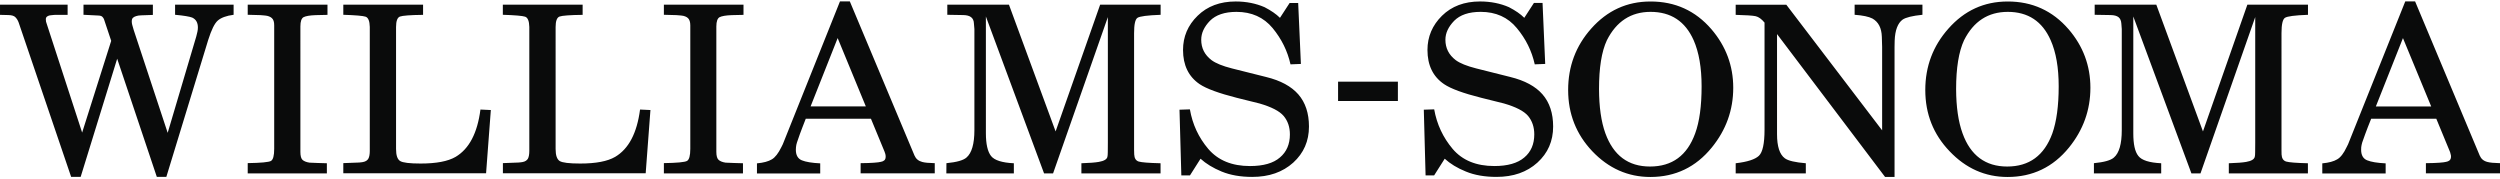 <svg xmlns="http://www.w3.org/2000/svg" width="433" height="31" viewBox="-35.481 -5 433 31"><path fill="#0A0B0B" d="M-35.48-2.427l1.446.035c.587.012.988.13 1.222.377.235.234.435.552.564.917l9.09 26.737h1.646l6.326-20.47 6.867 20.47h1.647L.582 1.91C1.134.172 1.676-.945 2.24-1.44c.564-.493 1.47-.834 2.74-1v-1.75H-5.157v1.75c1.53.142 2.505.308 2.963.483.66.305.988.882.988 1.716 0 .246-.023.48-.082.74-.06.27-.118.552-.2.823l-4.95 16.685L-12.32.206c-.118-.4-.2-.693-.26-.905-.057-.2-.08-.4-.08-.575 0-.317.07-.53.222-.658.152-.13.33-.224.553-.283.223-.083.517-.118.894-.13.39-.023 1.035-.046 1.988-.07V-4.19H-21.02v1.75l2.576.13c.33.012.55.083.682.21.14.143.235.272.294.437l1.247 3.738-5.033 15.887-6.09-18.697c-.083-.247-.142-.41-.165-.517-.024-.106-.036-.247-.036-.423 0-.236.106-.424.33-.53.21-.117.46-.166.74-.176.294-.037.565-.048.788-.048h1.917v-1.764h-11.71v1.765zM7.423 25.028h13.71v-1.753c-.4-.012-.93-.023-1.6-.047-.67-.022-1.14-.046-1.41-.058-.54-.082-.953-.247-1.2-.472-.246-.22-.376-.68-.376-1.387V-.427c0-.87.188-1.4.552-1.6.365-.188 1.07-.317 2.117-.352l2.022-.047V-4.19H7.423v1.75c1.223.024 1.964.048 2.223.06.247.01.517.035.8.07.504.048.905.21 1.164.448.282.258.4.658.4 1.246v21.4c0 1.187-.188 1.88-.564 2.093-.388.212-1.73.34-4.022.375v1.776zm41.283 0l.824-10.97-1.798-.084c-.53 4.092-1.964 6.81-4.304 8.197-1.34.777-3.352 1.153-6.056 1.153-1.893 0-3.08-.142-3.55-.436-.482-.305-.706-.986-.706-2.092V-.322c0-1.035.224-1.634.67-1.81.47-.166 1.787-.27 4.01-.295V-4.19H23.98v1.75c2.116.07 3.398.178 3.856.33.46.154.706.742.73 1.776v21.48c0 .577-.082 1.037-.248 1.332-.164.292-.47.503-.93.587-.164.023-.398.07-.668.083-.295 0-1.2.046-2.74.104v1.754h24.727v.022zm27.644 0l.824-10.97-1.798-.084c-.54 4.092-1.964 6.81-4.315 8.197-1.34.777-3.35 1.153-6.043 1.153-1.905 0-3.092-.142-3.563-.436-.47-.305-.704-.986-.704-2.092V-.322c0-1.035.223-1.634.67-1.81.457-.166 1.798-.27 4.01-.295V-4.19H51.61v1.75c2.116.07 3.397.178 3.856.33.46.154.706.742.73 1.776v21.48c0 .577-.084 1.037-.237 1.332-.176.292-.47.503-.93.587-.175.023-.41.07-.68.083-.282 0-1.188.046-2.728.104v1.754H76.35v.022zm3.152 0h13.7v-1.753c-.4-.012-.94-.023-1.612-.047-.67-.022-1.128-.046-1.4-.058-.54-.082-.95-.247-1.2-.472-.258-.22-.4-.68-.4-1.387V-.427c0-.87.2-1.4.565-1.6.377-.188 1.082-.317 2.128-.352l2.01-.047V-4.19h-13.79v1.75c1.21.024 1.95.048 2.198.06.26.01.53.035.813.07.517.048.905.21 1.164.448.26.258.4.658.4 1.246v21.4c0 1.187-.19 1.88-.577 2.093-.388.212-1.717.34-3.998.375v1.776zm30.1-23.434l-4.69 11.84h9.57l-4.88-11.84zm.4-6.35h1.706l11.205 26.704c.247.564.694.94 1.34 1.105.4.117 1.13.187 2.164.21v1.754h-12.84v-1.754c.977-.012 1.74-.035 2.316-.08.576-.05.976-.083 1.2-.154.223-.038.423-.118.576-.248.176-.14.246-.365.246-.682 0-.14-.023-.283-.06-.436-.045-.128-.093-.293-.14-.412l-2.352-5.69h-11.287c-.177.448-.376.94-.576 1.482-.21.53-.364.918-.434 1.15l-.377 1.083c-.106.293-.19.542-.248.812-.047.26-.083.538-.083.855 0 .933.352 1.544 1.035 1.824.693.282 1.75.457 3.186.527v1.753H95.624v-1.753c1.14-.104 2-.34 2.576-.693.574-.328 1.127-1.046 1.657-2.127l.246-.495 9.9-24.737zM128.43 25.03h11.688v-1.753c-2.034-.093-3.364-.517-3.95-1.257-.59-.752-.894-2.07-.894-3.94V-2.145l10.076 27.173h1.563L156.4-2.04v21.717c0 .707-.012 1.258-.012 1.658-.01.424-.022.693-.07.836-.082.413-.587.718-1.492.87-.588.107-1.588.188-3.01.234v1.753h13.71v-1.753c-2.034-.047-3.292-.152-3.775-.294-.49-.15-.75-.55-.786-1.233l-.023-.776V.75c0-1.517.19-2.387.577-2.657.39-.27 1.73-.446 4.02-.528V-4.19h-10.475l-7.714 21.953L139.27-4.19h-10.677v1.752l2.763.047c.6.01 1.047.13 1.353.363.316.236.48.612.494 1.105l.082.953v17.52c0 2.365-.458 3.95-1.364 4.728-.552.493-1.704.812-3.48.986l-.014 1.764zm40.378-11.03l.318 11.382h1.493l1.834-2.89c.954.868 2.175 1.61 3.657 2.223 1.518.62 3.27.926 5.29.926 2.918 0 5.27-.823 7.105-2.47 1.82-1.657 2.727-3.738 2.727-6.254 0-2.293-.613-4.15-1.835-5.562-1.224-1.4-3.08-2.41-5.597-3.022l-5.903-1.48c-1.634-.413-2.81-.895-3.54-1.436-1.2-.917-1.787-2.092-1.787-3.528 0-1.163.506-2.245 1.505-3.28 1.012-1.023 2.552-1.552 4.597-1.552 2.623 0 4.716.94 6.267 2.81 1.54 1.87 2.577 3.962 3.094 6.28l1.8-.072-.47-10.56h-1.48l-1.674 2.576c-.657-.658-1.538-1.257-2.667-1.846-1.495-.647-3.152-.988-5.01-.988-2.704 0-4.903.823-6.584 2.47-1.693 1.645-2.528 3.632-2.528 5.925 0 2.647.964 4.623 2.88 5.927 1.177.788 3.33 1.575 6.432 2.364l3.927.977c2.07.6 3.47 1.317 4.188 2.165.718.857 1.082 1.914 1.082 3.197 0 1.692-.577 3.032-1.73 3.997-1.127.986-2.867 1.482-5.184 1.482-3.127 0-5.526-.99-7.22-2.964-1.68-1.98-2.738-4.26-3.186-6.855l-1.8.06zm27.466-1.504h10.36v-3.35h-10.36v3.35zM211.122 14l.308 11.38h1.48l1.834-2.89c.952.868 2.15 1.61 3.668 2.223 1.504.62 3.256.926 5.292.926 2.917 0 5.268-.823 7.09-2.47 1.824-1.657 2.728-3.738 2.728-6.254 0-2.293-.61-4.15-1.833-5.562-1.213-1.4-3.094-2.41-5.6-3.022l-5.89-1.48c-1.635-.413-2.82-.895-3.55-1.436-1.2-.917-1.786-2.092-1.786-3.528 0-1.163.516-2.245 1.514-3.28 1.012-1.023 2.53-1.552 4.6-1.552 2.62 0 4.713.94 6.253 2.81 1.566 1.87 2.59 3.962 3.108 6.28l1.81-.072-.46-10.56h-1.494l-1.67 2.576c-.645-.658-1.526-1.257-2.656-1.846-1.48-.647-3.15-.988-5.008-.988-2.72 0-4.904.823-6.585 2.47-1.67 1.645-2.52 3.632-2.52 5.925 0 2.647.956 4.623 2.883 5.927 1.164.788 3.305 1.575 6.443 2.364l3.917.977c2.07.6 3.468 1.317 4.188 2.165.703.857 1.07 1.914 1.07 3.197 0 1.692-.577 3.032-1.73 3.997-1.15.986-2.88 1.482-5.186 1.482-3.14 0-5.537-.99-7.22-2.964-1.67-1.98-2.74-4.26-3.2-6.855l-1.798.06zm31.453 4.103c1.4 3.822 3.952 5.74 7.727 5.74 3.833 0 6.43-1.906 7.817-5.727.753-2.048 1.118-4.773 1.118-8.163 0-3.233-.46-5.902-1.377-7.983-1.456-3.28-3.938-4.915-7.465-4.915-3.386 0-5.915 1.646-7.562 4.915-.927 1.976-1.363 4.81-1.363 8.443.012 3.092.366 5.655 1.105 7.69zM260.93.053c2.517 2.94 3.787 6.327 3.787 10.148 0 3.87-1.246 7.314-3.716 10.348-2.762 3.397-6.313 5.103-10.64 5.103-3.87 0-7.232-1.49-10.054-4.454-2.787-2.94-4.185-6.478-4.185-10.606 0-4.104 1.328-7.643 3.997-10.642 2.765-3.115 6.174-4.69 10.243-4.69 4.292-.013 7.81 1.598 10.57 4.796zm4.21 24.975h12.146v-1.753c-1.846-.152-3.058-.434-3.632-.858-.908-.67-1.354-2.067-1.354-4.172V.9l18.708 24.74h1.646V3.134l.022-1.105c.07-1.812.54-3.022 1.376-3.634.553-.376 1.692-.658 3.433-.835v-1.75H285.74v1.75c1.424.107 2.445.32 3.08.648 1.047.588 1.59 1.646 1.634 3.174l.05 1.74v14.452L273.91-4.18h-8.77v1.753c1.8.047 2.952.12 3.47.235.505.118 1.01.482 1.527 1.106v18.543c0 2.41-.328 3.915-.976 4.526-.658.622-1.985 1.058-4.02 1.292v1.753zm39.296-6.925c1.377 3.822 3.975 5.74 7.726 5.74 3.82 0 6.42-1.906 7.818-5.727.73-2.048 1.105-4.773 1.105-8.163 0-3.233-.46-5.902-1.387-7.983-1.446-3.28-3.916-4.915-7.432-4.915-3.41 0-5.928 1.646-7.572 4.915-.918 1.976-1.376 4.81-1.376 8.443.012 3.092.376 5.655 1.118 7.69zM322.79.053c2.528 2.94 3.787 6.327 3.787 10.148 0 3.87-1.247 7.314-3.705 10.348-2.762 3.397-6.312 5.103-10.64 5.103-3.88 0-7.23-1.49-10.042-4.454-2.823-2.94-4.21-6.478-4.21-10.606 0-4.104 1.34-7.643 4.01-10.642 2.752-3.115 6.16-4.69 10.253-4.69 4.245-.013 7.784 1.598 10.546 4.796zm4.362 24.975h11.687v-1.753c-2.046-.093-3.375-.517-3.952-1.257-.61-.752-.88-2.07-.88-3.94V-2.145l10.064 27.173h1.575l9.478-27.068v21.717c0 .707 0 1.258-.012 1.658 0 .424-.023.693-.07.836-.093.413-.588.718-1.48.87-.59.107-1.59.188-3.012.234v1.753h13.7v-1.753c-2.024-.047-3.282-.152-3.764-.294-.494-.15-.764-.55-.8-1.233l-.012-.776V.75c0-1.517.2-2.387.588-2.657.377-.27 1.717-.446 4-.528V-4.19h-10.5l-7.69 21.953-8.08-21.953h-10.675v1.752l2.763.047c.61.01 1.06.13 1.363.363.295.236.46.612.493 1.105l.073.953v17.52c0 2.365-.448 3.95-1.355 4.728-.54.493-1.705.812-3.468.986v1.754h-.035v.01zm53.56-23.434l-4.693 11.84h9.583l-4.892-11.84zm.398-6.35h1.705l11.193 26.704c.246.564.67.94 1.342 1.105.422.117 1.13.187 2.187.21v1.754h-12.852v-1.754c.977-.012 1.738-.035 2.315-.08.565-.05.964-.083 1.2-.154.224-.038.41-.118.576-.248.165-.14.258-.365.258-.682 0-.14-.023-.283-.08-.436-.013-.128-.07-.293-.12-.412l-2.35-5.69h-11.278c-.175.448-.375.94-.588 1.482-.198.53-.342.918-.434 1.15l-.388 1.083c-.108.293-.2.542-.246.812-.072.26-.084.538-.084.855 0 .933.354 1.544 1.046 1.824.693.282 1.753.457 3.2.527v1.753H366.74v-1.753c1.128-.104 1.998-.34 2.575-.693.587-.328 1.14-1.046 1.646-2.127l.248-.495 9.902-24.737z"/></svg>